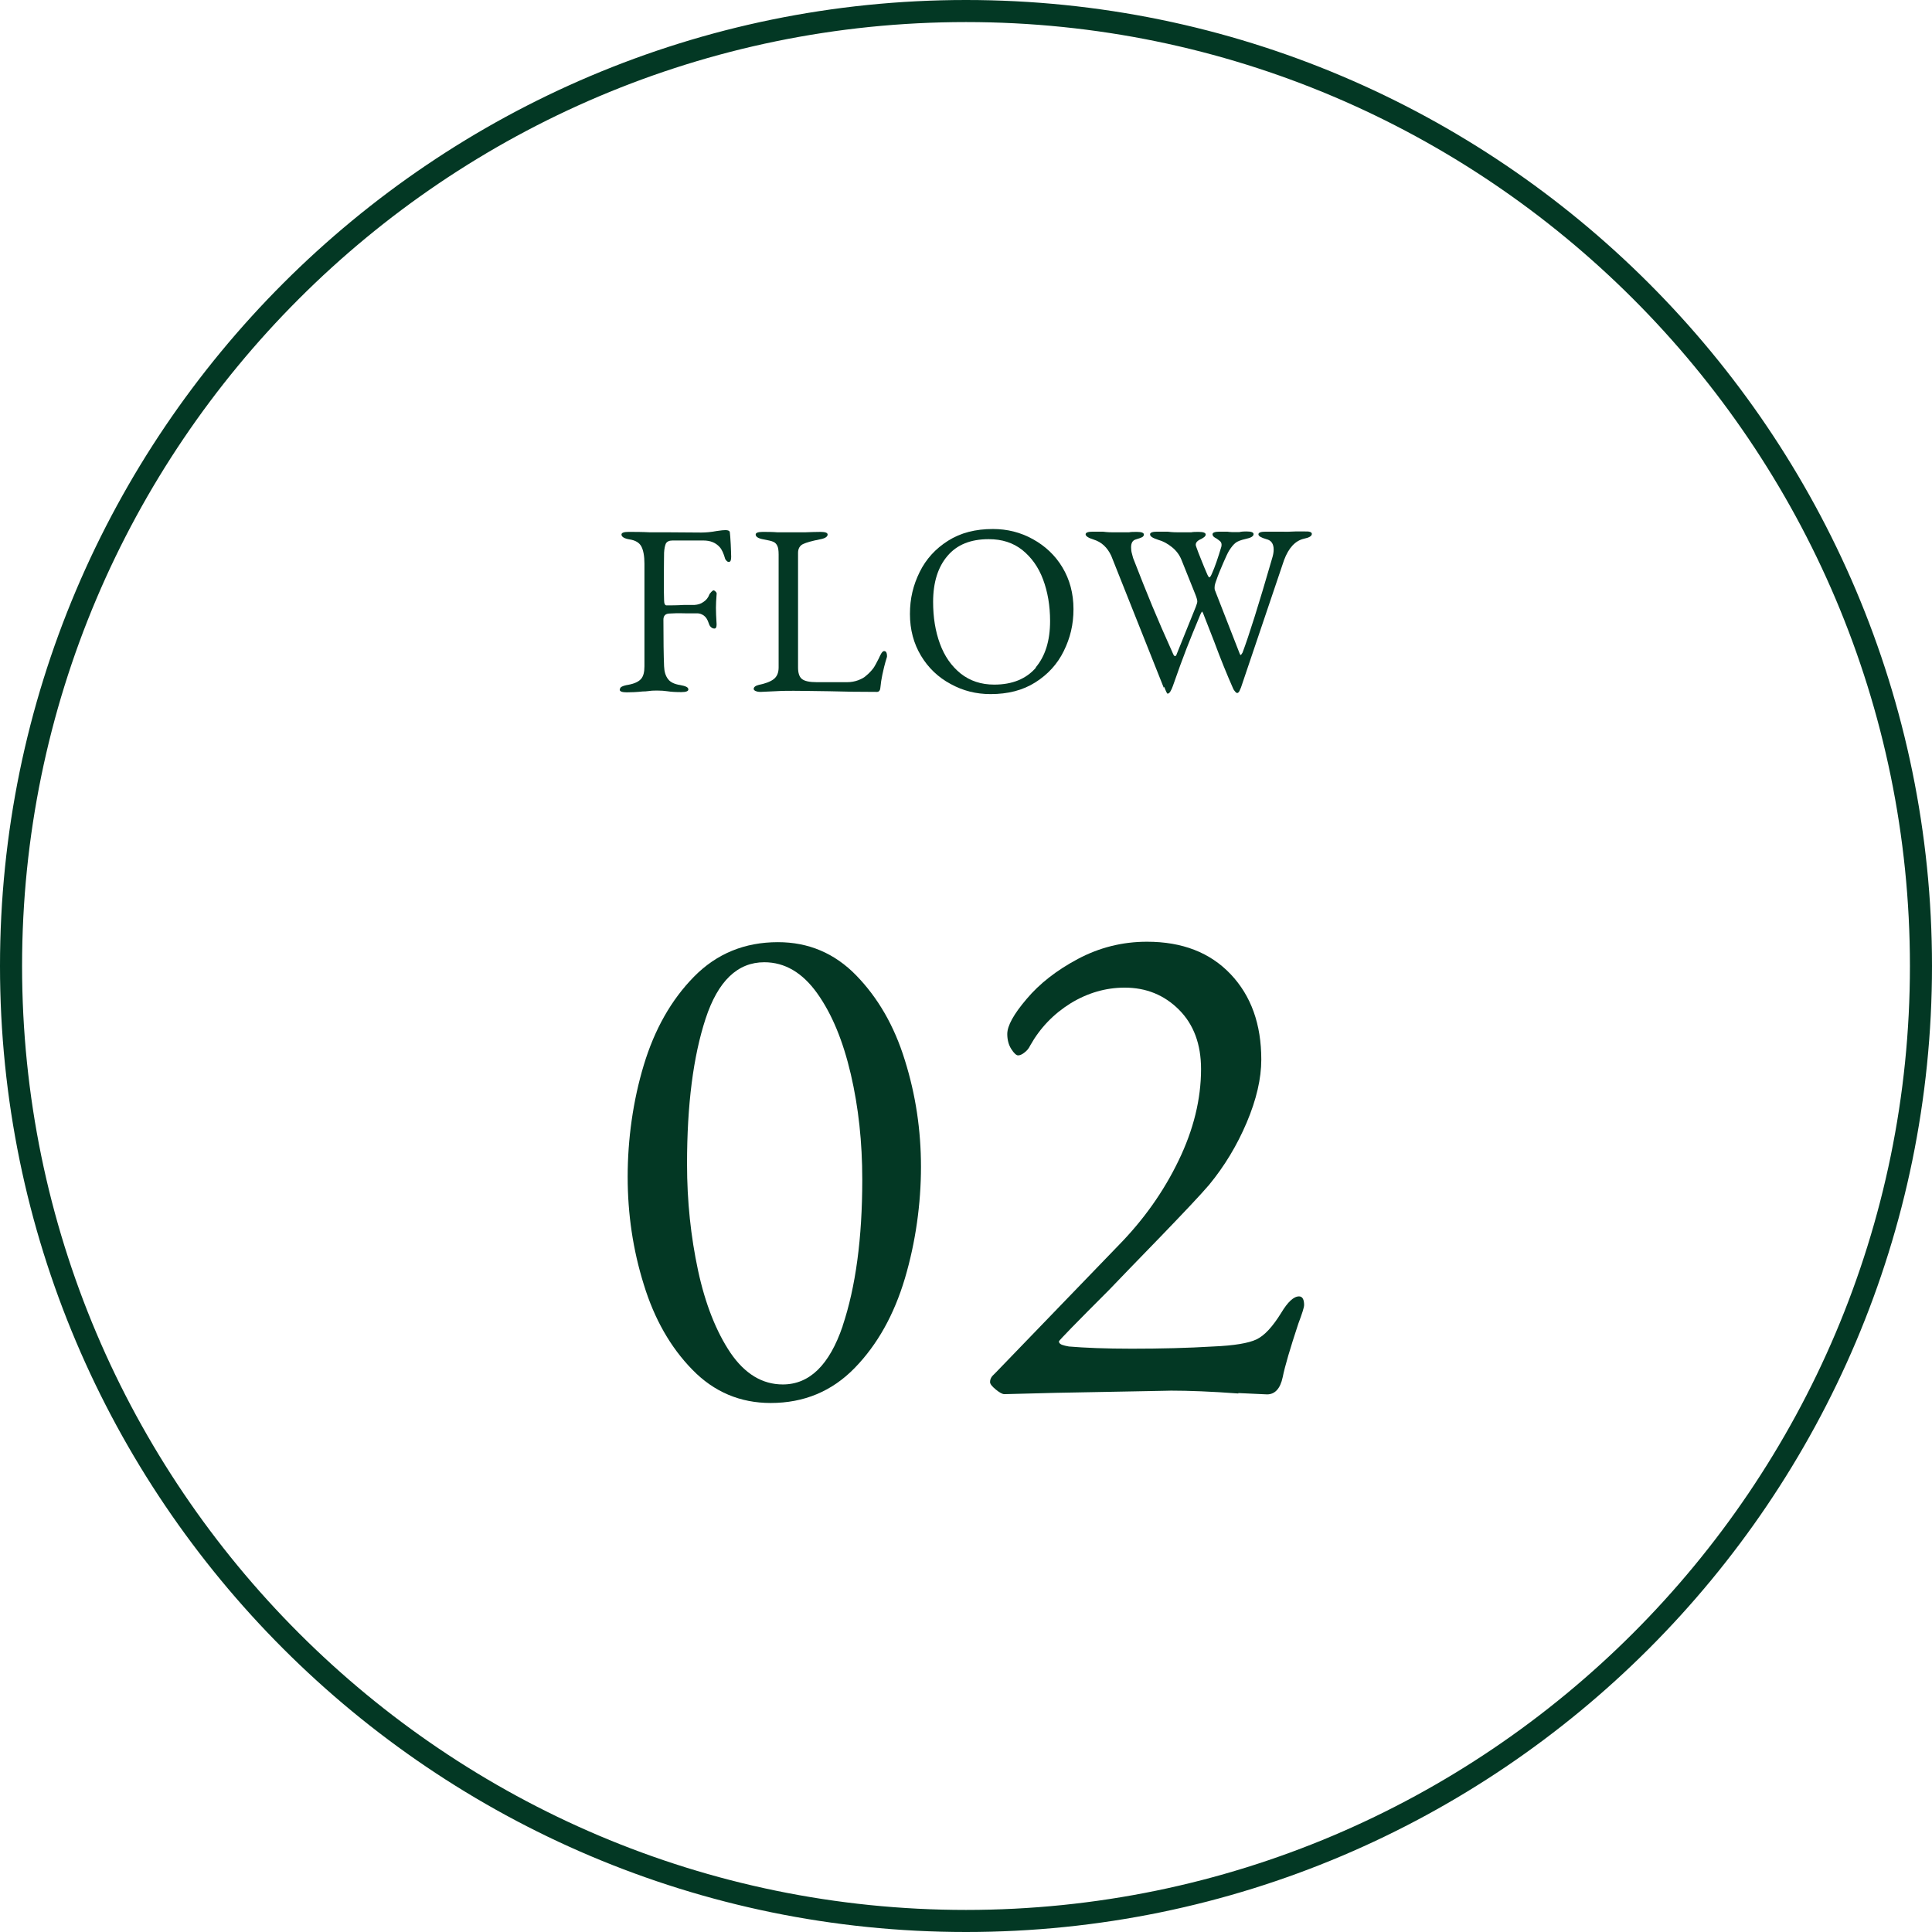 <?xml version="1.0" encoding="UTF-8"?>
<svg id="_レイヤー_2" data-name="レイヤー_2" xmlns="http://www.w3.org/2000/svg" viewBox="0 0 87.54 87.54">
  <defs>
    <style>
      .cls-1 {
        fill: #033824;
      }
    </style>
  </defs>
  <g id="_レイヤー_1-2" data-name="レイヤー_1">
    <g>
      <g>
        <g>
          <path class="cls-1" d="M28.09,31.23c0-.05.03-.09.09-.12.06-.03.15-.06.28-.08.28-.05.47-.14.58-.26s.16-.31.16-.58v-4.65c0-.35-.05-.61-.14-.78-.09-.17-.27-.28-.54-.32-.24-.04-.36-.12-.36-.22,0-.08.11-.12.32-.12.27,0,.6,0,.98.02h.92s1.39.01,1.39.01c.21,0,.44-.02.71-.07.19-.03.32-.04.39-.04.12,0,.19.03.2.1.01.11.03.29.04.54.01.25.02.44.02.57,0,.15-.03.23-.1.23-.04,0-.07-.01-.1-.04s-.05-.06-.07-.09c-.07-.25-.15-.43-.25-.54-.18-.2-.42-.3-.74-.3h-1.4c-.15,0-.25.05-.3.14-.04.09-.07.23-.08.41,0,.18-.01.55-.01,1.1,0,.52,0,.87.01,1.05,0,.16.04.24.11.24.2,0,.47,0,.8-.02h.47c.15-.01.29-.05.41-.14.12-.08.21-.19.26-.33.01-.03.05-.07.09-.12.05-.05.08-.07.1-.07.03,0,.06.02.1.06.04.04.05.08.04.12-.02.25-.03.45-.03.61,0,.18.01.43.03.75,0,.13-.03.19-.1.19s-.12-.03-.17-.08-.07-.11-.09-.17c-.05-.15-.12-.27-.22-.34-.1-.07-.2-.1-.3-.1h-.55c-.32-.01-.56,0-.72.01-.18.01-.26.11-.26.28,0,.92.01,1.62.03,2.11.01.25.07.44.18.58.1.14.29.23.55.27.12.02.22.05.28.08.06.03.09.07.09.12,0,.08-.11.12-.32.12-.24,0-.45-.01-.64-.04-.13-.02-.28-.03-.44-.03-.13,0-.25,0-.38.02s-.22.02-.28.02c-.28.03-.52.04-.73.04s-.32-.04-.32-.12Z"/>
          <path class="cls-1" d="M34.23,31.31c-.05-.03-.08-.06-.08-.09,0-.09.08-.15.24-.19.3-.06.53-.15.67-.26.15-.12.22-.29.22-.53v-5.12c0-.18-.02-.31-.06-.39-.04-.08-.1-.15-.18-.18-.08-.04-.23-.07-.44-.11-.24-.04-.36-.12-.36-.22,0-.08.11-.12.32-.12s.45,0,.68.02h.55s.66,0,.66,0c.28-.01.52-.02.73-.02s.32.04.32.12c0,.1-.12.18-.36.22-.35.07-.6.14-.75.21-.15.07-.23.21-.23.4v5.19c0,.24.05.42.17.52s.34.15.68.15h1.37c.18,0,.35-.03.51-.09.15-.06.27-.12.35-.2.15-.12.25-.24.33-.34.07-.1.15-.25.25-.45.03-.07.07-.15.11-.22.04-.07.09-.11.13-.11s.08.02.1.06c.02.04.03.09.03.14v.06c-.11.35-.17.62-.21.81-.04.19-.07.38-.09.59-.01.13-.07.19-.15.19-.79,0-1.51-.01-2.17-.03-.75-.01-1.29-.02-1.61-.02-.23,0-.51,0-.84.02-.33.01-.55.03-.65.03-.1,0-.17-.01-.23-.04Z"/>
          <path class="cls-1" d="M43.07,30.99c-.56-.3-1.01-.73-1.34-1.28-.33-.55-.5-1.18-.5-1.89s.15-1.31.44-1.9c.29-.59.72-1.06,1.29-1.42.57-.36,1.24-.53,2.03-.53.65,0,1.25.15,1.81.46.56.31,1.01.73,1.34,1.28.33.55.5,1.18.5,1.89s-.15,1.31-.44,1.9c-.29.59-.72,1.06-1.29,1.42-.57.36-1.24.53-2.03.53-.65,0-1.25-.15-1.81-.46ZM46.93,30.24c.43-.51.65-1.21.65-2.1,0-.7-.11-1.33-.32-1.89-.21-.56-.53-1-.94-1.33-.42-.33-.92-.49-1.52-.49-.82,0-1.44.25-1.87.76-.43.5-.65,1.2-.65,2.08,0,.7.1,1.33.31,1.9.21.57.52,1.01.94,1.35.42.33.92.5,1.52.5.82,0,1.45-.26,1.89-.77Z"/>
          <path class="cls-1" d="M52.73,31.16l-2.38-5.98c-.18-.38-.44-.62-.79-.73-.13-.04-.22-.08-.28-.12-.06-.04-.09-.08-.09-.12,0-.08.11-.12.32-.12h.46c.22.03.39.03.52.03h.66c.09-.02.22-.02.36-.02.21,0,.32.04.32.12,0,.05-.03.09-.08.12-.06.03-.15.06-.28.1-.15.04-.22.16-.22.36,0,.1.01.19.04.29.03.1.04.16.05.19.33.85.62,1.58.87,2.18.25.6.56,1.32.94,2.16.03.07.06.11.09.11s.06-.03.08-.1l.86-2.13c.04-.11.07-.19.07-.25s-.03-.17-.09-.32l-.63-1.57c-.09-.22-.23-.41-.43-.57-.2-.16-.4-.27-.62-.33-.12-.04-.22-.08-.28-.12s-.09-.08-.09-.13c0-.08.11-.12.32-.12h.47c.23.03.42.03.56.03h.51c.09-.02.2-.02.34-.02.21,0,.32.04.32.12,0,.04-.02.07-.05.1-.03.03-.08.06-.15.1-.17.07-.25.16-.25.26,0,.01,0,.04.02.09.05.15.13.35.23.6.1.25.19.47.27.65,0,.01.02.04.04.08.02.04.04.06.06.06s.06-.05.1-.14c.15-.33.29-.75.44-1.25,0-.02.01-.05.01-.08,0-.07-.02-.12-.06-.16-.04-.04-.1-.08-.17-.13,0,0-.03-.02-.07-.04-.04-.02-.06-.04-.08-.07-.02-.02-.03-.05-.03-.08,0-.08.11-.12.32-.12h.35s.12.02.22.02h.32c.13-.03.24-.03.33-.03.21,0,.32.04.32.12,0,.1-.12.17-.36.22-.22.05-.38.11-.46.18-.09.07-.18.18-.29.35-.06.1-.15.29-.27.57-.12.28-.23.54-.31.78-.03.07-.05.14-.07.23-.01.09-.01.15,0,.19l1.14,2.92s.03.04.03.04c.02,0,.05-.04.09-.11.28-.74.73-2.16,1.34-4.27.04-.13.07-.26.07-.4,0-.26-.11-.42-.33-.47-.24-.07-.36-.14-.36-.22s.11-.12.32-.12h.79c.14.01.33,0,.56-.01h.43c.21-.01.32.03.32.11,0,.1-.12.17-.36.22-.39.09-.69.41-.9.97l-1.95,5.77s-.04.1-.07.16-.07.09-.1.09c-.03,0-.06-.02-.1-.07-.04-.04-.07-.09-.09-.14-.27-.61-.56-1.32-.86-2.13l-.5-1.28s-.04-.07-.04-.07c-.01,0-.04.04-.08.13-.25.6-.46,1.11-.63,1.55-.17.44-.38,1.01-.62,1.7-.03.09-.07.17-.11.24-.04.07-.09.1-.13.1-.02,0-.07-.1-.15-.31Z"/>
        </g>
        <g>
          <path class="cls-1" d="M31.37,62.06c-.98-1-1.72-2.29-2.2-3.86-.49-1.57-.73-3.19-.73-4.88s.24-3.44.73-5.06c.49-1.62,1.24-2.95,2.27-4,1.03-1.05,2.3-1.57,3.81-1.57,1.38,0,2.57.5,3.55,1.51s1.72,2.28,2.2,3.84c.49,1.56.73,3.17.73,4.83s-.24,3.41-.73,5.06c-.49,1.64-1.24,2.99-2.27,4.05-1.03,1.06-2.3,1.59-3.81,1.59-1.38,0-2.57-.5-3.55-1.51ZM38.18,60.08c.59-1.76.89-3.97.89-6.63,0-1.69-.17-3.28-.52-4.78-.35-1.5-.85-2.72-1.52-3.66-.67-.94-1.47-1.41-2.4-1.41-1.21,0-2.1.85-2.66,2.56-.56,1.71-.84,3.9-.84,6.58,0,1.69.17,3.29.5,4.83.33,1.53.83,2.78,1.47,3.73.65.95,1.44,1.43,2.37,1.43,1.21,0,2.11-.88,2.71-2.64Z"/>
          <path class="cls-1" d="M56.11,63.14c-1.21-.09-2.24-.13-3.08-.13.24,0-1.49.03-5.19.1l-2.33.06c-.09,0-.22-.07-.39-.21-.17-.14-.26-.25-.26-.34,0-.11.04-.2.11-.28.08-.08.12-.12.15-.15l5.54-5.74c1.15-1.17,2.06-2.45,2.74-3.86.68-1.4,1.02-2.79,1.02-4.15,0-1.12-.33-2.02-1-2.69-.67-.67-1.49-1-2.46-1-.86,0-1.68.24-2.45.71-.77.48-1.38,1.11-1.83,1.91-.06.13-.15.24-.26.32-.11.09-.21.13-.29.13s-.19-.1-.31-.29c-.12-.19-.18-.42-.18-.68,0-.37.29-.9.88-1.59.58-.69,1.36-1.3,2.32-1.81s2-.78,3.13-.78c1.6,0,2.86.49,3.79,1.47.93.98,1.39,2.27,1.39,3.87,0,.86-.22,1.81-.66,2.85-.44,1.04-1.01,1.98-1.7,2.82-.41.48-1.15,1.26-2.22,2.37-1.07,1.1-1.84,1.9-2.32,2.4-1.51,1.51-2.27,2.29-2.27,2.33,0,.06.04.11.13.15.09.03.19.06.32.08.71.06,1.66.1,2.85.1,1.3,0,2.53-.03,3.69-.1.95-.04,1.6-.15,1.96-.32.36-.17.73-.57,1.12-1.2.3-.5.57-.75.81-.75.15,0,.23.13.23.39,0,.11-.09.39-.26.84-.37,1.12-.61,1.93-.71,2.43-.11.52-.35.78-.71.78l-1.3-.06Z"/>
        </g>
      </g>
      <path class="cls-1" d="M43.77,87.54C19.63,87.54,0,67.9,0,43.77S19.63,0,43.77,0s43.77,19.63,43.77,43.77-19.63,43.77-43.77,43.77ZM43.77,1C20.19,1,1,20.19,1,43.77s19.19,42.77,42.77,42.77,42.77-19.19,42.77-42.77S67.35,1,43.77,1Z"/>
    </g>
  </g>
</svg>